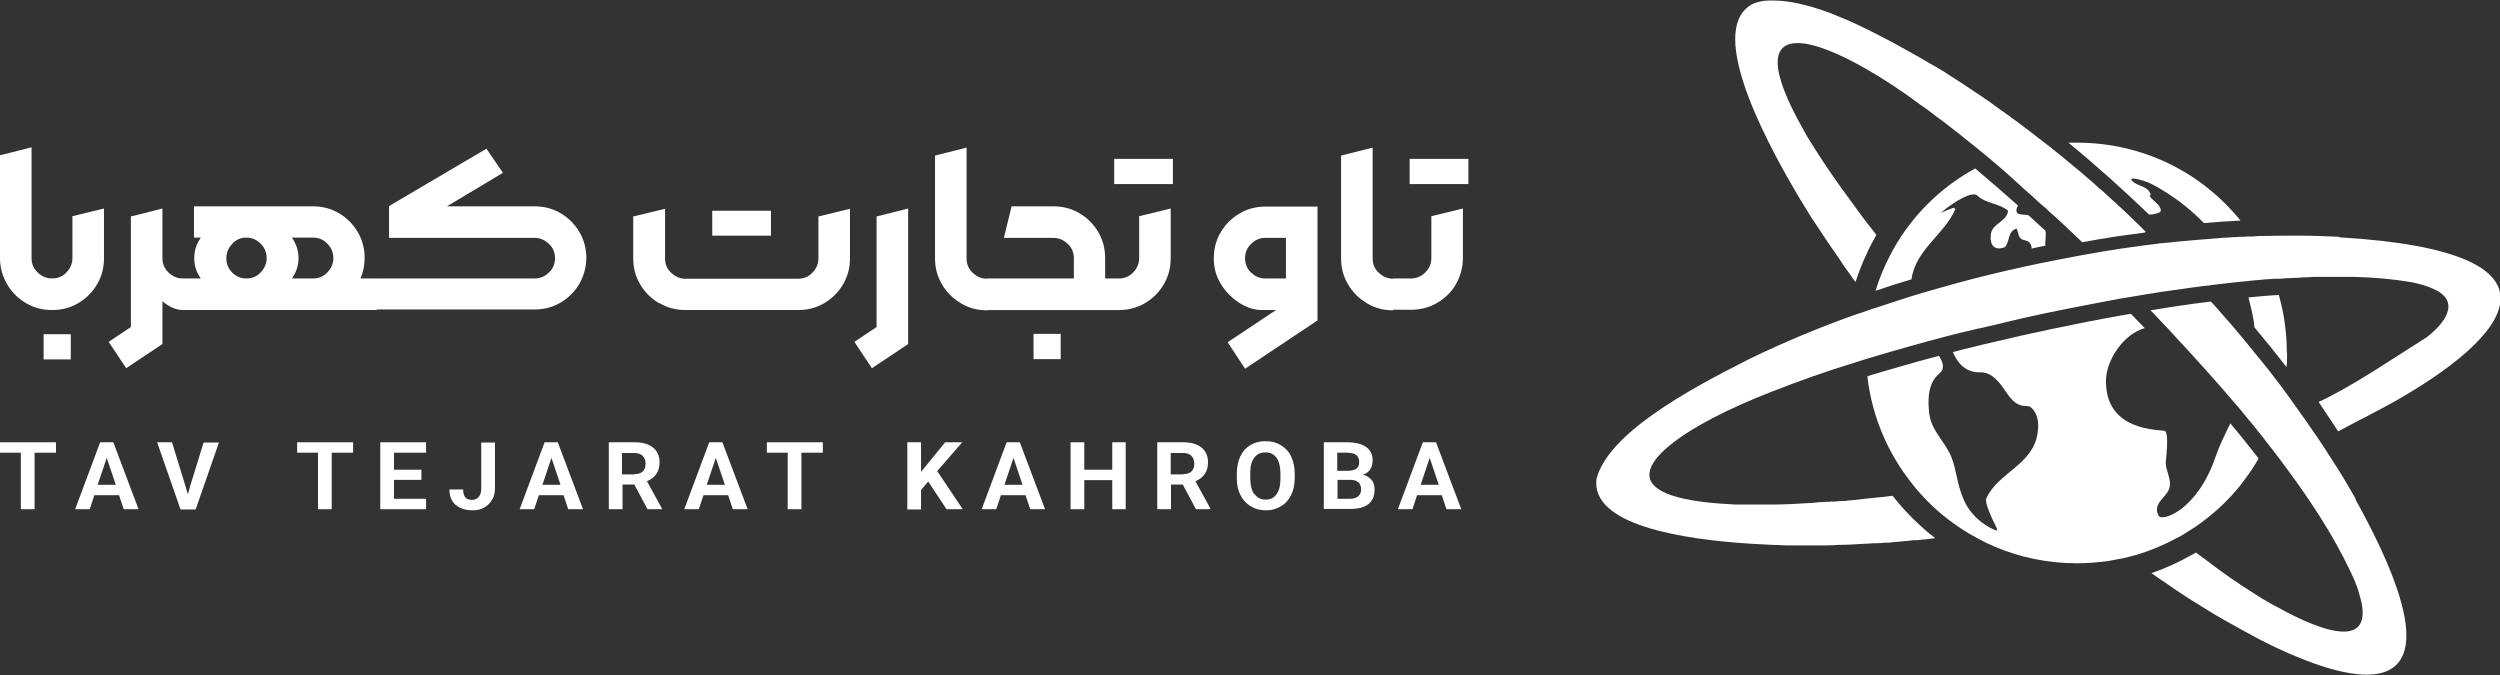 <svg xmlns="http://www.w3.org/2000/svg" id="Layer_2" viewBox="0 0 91.12 24.61"><rect x="0" y="0" width="91.12" height="24.61" fill="#333333" stroke="none"/><g id="Layer_1-2"><g id="ORBIT"><path d="M74.57,8.95c-.17.03-.35.07-.52.11,0-.07-.02-.13-.04-.16-.07-.17-.27-.11-.37-.22-.09-.1-.08-.24-.14-.35-.33.1-.24.47-.42.67-.03.03-.58.24-.52-.44.03-.42.59-.47.63-.88-.33-.28-.82-.25-1.14-.57-.19-.11-.71.15-1.32.65.28-.12.44-.18.5-.19,0,.02.02.04.04.05-.4.93-1.45,1.47-1.6,2.56-.44.13-.88.27-1.31.42.14-.47.33-.92.56-1.35.03-.05.05-.1.08-.15.08-.13.15-.27.24-.4.02-.04.05-.07.07-.11.7-1.04,1.62-1.87,2.68-2.45.5.42,1.01.86,1.56,1.35-.04.08-.07.16-.05.23.02.07.09.09.29.11.02,0,.04,0,.06,0,.05.01.08.02.08.02,0,0,0,0,.01,0,.2.18.4.37.61.56.04.18-.02.37,0,.55Z" style="fill:#fff; stroke-width:0px;"></path><path d="M81.66,8.04c-.44.02-.88.05-1.33.09-.08-.08-.18-.18-.32-.31-.55-.49-.86-.69-1.34-.98h0c-.13-.07-.26-.14-.39-.2.02,0,.03,0,.04.01-.01,0-.05-.02-.09-.03.02,0,.03.02.05.02-.03,0-.07-.02-.12-.04-.25-.08-.41-.11-.48-.08,0,.02.01.05.02.06.19.22.58.18.69.51-.01.02-.03.04-.04.05.09.16.28.24.37.41.02.04.09.15-.03.2-.12.05-.24.07-.36.07h0c-.96-.92-1.94-1.8-2.94-2.62.1,0,.2,0,.31,0,2.35,0,4.51,1.04,5.97,2.85Z" style="fill:#fff; stroke-width:0px;"></path><path d="M82.32,16.71s-.05.09-.08.14c-.07.12-.15.24-.23.36-.12.17-.24.33-.36.49-.47.58-1.02,1.08-1.63,1.5-.04.02-.07.05-.11.07-.13.08-.26.17-.4.25-.05.03-.1.05-.15.08-.46.25-.95.46-1.45.61-.1.03-.2.06-.3.08-.14.04-.27.07-.41.09-.12.02-.25.05-.37.07-.38.05-.76.08-1.14.08-1.03,0-2.06-.21-3-.61-.19-.08-.37-.17-.54-.26l-.09-.05c-.09-.05-.18-.1-.27-.15-.14-.08-.27-.17-.41-.26-.53-.36-1.01-.78-1.43-1.26-.06-.06-.11-.13-.17-.2l-.04-.05c-.08-.1-.16-.2-.23-.3-.04-.06-.09-.12-.13-.18-.71-1.02-1.16-2.2-1.31-3.43,0-.02,0-.05,0-.07.4-.12.82-.25,1.26-.37.21-.06.42-.12.63-.18.23-.06.47-.13.71-.19.12.18.24.45.03.63-.17.15-.51.45-.38,1.49.08.63.61,1.04.82,1.61.17.46.2.95.39,1.4.04.1.09.23.15.32.39.68,1.08.92,1.09.92,0-.02.02-.04.02-.06-.31-.63-.45-1-.39-1.12.43-.95,1.72-1.22,1.87-2.4h0c.02-.18.08-.6-.23-.9-.04-.04-.11-.06-.17-.06-.35,0-.52-.17-.78-.55-.18-.27-.46-.67-.88-.68h-.07c-.58,0-.84-.45-.96-.74.22-.06.48-.12.76-.19.21-.05.43-.11.67-.16,1.29-.31,2.95-.67,4.74-.99,0,0,.01,0,.02,0,.1-.02.2-.04.3-.05.16.17.33.34.5.52-.76.21-1.39,1.14-1.41,1.88-.04,1.7,1.53,1.81,2.12,1.86.12,0,.14.38.06,1.11-.03.34.24.65.12,1.01-.12.33-.62.54-.38.98.12.22,1.41-.19,2.08-2.17.14-.41.34-.8.53-1.2.36.42.7.86,1.04,1.29Z" style="fill:#fff; stroke-width:0px;"></path><path d="M83.36,12.86c0,.17,0,.35-.02.52-.38-.49-.77-.97-1.17-1.45-.02-.3-.12-.71-.22-1.09,0,0,.01,0,.02,0,.37-.04.73-.07,1.09-.09,0,.03.02.05.02.08.18.66.27,1.34.27,2.03Z" style="fill:#fff; stroke-width:0px;"></path></g><g id="RING"><path d="M85.87,18.2c-.23-.4-.46-.8-.71-1.19-.12-.19-.24-.37-.36-.56-.11-.17-.22-.34-.33-.5-.29-.43-.59-.85-.9-1.28h0s0-.01-.01-.02c-.05-.07-.1-.14-.16-.22-.05-.07-.11-.15-.16-.22-.02-.02-.03-.04-.05-.07-.11-.14-.22-.29-.33-.43-.11-.14-.21-.28-.32-.41-.03-.04-.06-.07-.09-.11-.09-.11-.18-.22-.27-.33-.23-.28-.46-.57-.7-.85-.11-.13-.22-.26-.33-.38-.14-.16-.28-.32-.42-.48-.05-.05-.1-.11-.15-.16h0c-.74.09-1.48.2-2.2.32.15.15.29.3.43.45.12.12.23.24.35.37.1.11.2.22.3.33.09.09.17.18.26.28.07.08.15.16.22.24.13.14.26.29.39.43.39.43.77.87,1.14,1.3.14.16.28.33.41.49.18.21.35.43.52.64.07.09.15.18.22.28.01.01.02.03.03.04.08.11.17.21.25.32h0s0,0,0,0c.02.02.04.05.05.07.13.16.25.33.37.49.59.79,1.12,1.58,1.57,2.33.38.65.71,1.27.96,1.86v.02c.03.06.05.11.07.17.02.05.04.11.05.16.05.15.08.29.11.42h0s.01.08.02.12,0,.08.01.11c.04.56-.23.79-.69.79-.61,0-1.54-.4-2.5-.94-.02,0-.04-.02-.06-.03-.04-.02-.09-.05-.13-.07h0c-.1-.06-.19-.11-.29-.17-.07-.05-.15-.09-.22-.14-.17-.11-.34-.22-.5-.32-.27-.18-.53-.36-.78-.54-.11-.08-.22-.16-.32-.24-.18-.13-.38-.28-.58-.43-.05.03-.1.06-.15.08-.47.27-.96.49-1.47.67.11.08.22.16.34.24.05.03.09.06.14.09,0,0,0,0,0,0,.11.08.22.15.33.23.1.07.2.13.3.2.05.03.1.07.15.1.06.04.12.08.19.12.06.04.12.08.19.12,0,0,.02,0,.02.01.22.14.43.27.65.4.18.11.36.21.54.31.18.1.36.2.54.3h0c.17.09.34.18.5.27.48.25.94.47,1.39.65.11.05.22.09.32.13h0c.11.04.21.08.32.12.73.26,1.39.41,1.92.41,1.78,0,2.22-1.66-.42-6.41Z" style="fill:#fff; stroke-width:0px;"></path><path d="M78.16,8.48c-.22.03-.44.06-.68.09-.22.03-.44.06-.66.1-.2.03-.4.06-.59.1-.12.02-.24.04-.34.06-.03-.03-.07-.07-.1-.1h0s0,0,0,0c-.23-.22-.46-.44-.68-.64-.11-.1-.21-.2-.32-.29-.07-.06-.14-.12-.2-.19-.04-.03-.08-.07-.12-.1-.02-.02-.04-.03-.06-.05-.06-.05-.11-.1-.17-.15-.02-.02-.05-.05-.07-.07-.09-.08-.17-.16-.26-.23-.06-.05-.11-.1-.17-.15-.05-.05-.11-.1-.16-.15-.1-.09-.2-.18-.3-.27,0,0-.01-.01-.02-.02-.11-.09-.21-.19-.32-.28-.11-.1-.22-.19-.34-.29,0,0,0,0-.01-.01-.11-.1-.23-.19-.34-.28h0c-.1-.08-.19-.16-.28-.23-.11-.09-.23-.18-.34-.27-.12-.1-.23-.19-.35-.28-.12-.09-.23-.18-.35-.27-.1-.08-.2-.16-.31-.23-.1-.08-.2-.15-.3-.23-.1-.08-.2-.15-.31-.22-.64-.48-1.33-.94-1.98-1.31-.99-.57-1.91-.95-2.51-.95-.91,0-1.11.85.24,3.21.03.06.07.13.11.2.38.62.79,1.24,1.22,1.84.02.04.05.07.08.11.09.12.18.25.27.37.12.16.23.32.35.48.1.14.2.27.31.41.09.12.19.24.29.37-.03.05-.06.1-.08.15-.07.12-.14.25-.2.38-.02.04-.04.07-.05.11-.17.35-.31.71-.43,1.08-.05-.06-.09-.12-.14-.19,0,0,0-.01-.01-.02-.05-.07-.1-.14-.15-.21-.06-.08-.12-.16-.17-.24-.02-.02-.04-.05-.05-.08-.08-.12-.16-.23-.24-.35-.13-.18-.25-.36-.37-.54-.11-.17-.22-.33-.33-.5-.04-.07-.09-.13-.13-.19-.06-.1-.12-.2-.19-.31-.07-.11-.13-.22-.21-.34-.04-.07-.09-.15-.13-.22-1.33-2.25-3.33-6.15-1.58-6.97h.01s.05-.02.08-.03c.05-.01.11-.03.17-.04.09-.02.18-.03.27-.03.06,0,.12,0,.19,0,.57,0,1.22.16,1.91.4.13.05.25.09.38.15.51.2,1.03.45,1.55.72.13.07.26.14.39.2.26.14.51.28.76.42.12.07.25.14.37.21.12.07.24.14.36.21.06.03.12.07.18.1.04.02.08.05.12.07.14.08.28.17.41.26.14.09.28.18.42.27.1.07.2.13.3.2.08.05.16.11.24.16.08.05.16.11.24.16.03.02.07.05.1.07,0,0,.02.01.03.02.12.08.23.16.35.25.14.1.28.2.42.3.11.08.22.16.33.24.15.11.29.22.44.33.07.06.15.11.22.17h0c.07.06.15.12.22.17.07.06.15.12.22.17h0c.06.05.12.09.18.14.1.08.2.17.31.25.08.06.15.13.23.19.08.06.15.13.23.19.08.06.15.13.23.19.08.06.15.13.23.2.07.06.13.11.2.17,0,0,0,0,0,0,0,0,0,0,0,0,.06.05.12.1.18.16.07.06.14.13.22.19.07.07.15.13.22.2.07.07.15.14.22.2.08.08.17.15.25.23.13.12.26.24.38.36.14.13.28.27.42.41h0s.07.07.1.1Z" style="fill:#fff; stroke-width:0px;"></path><path d="M85.25,8.63c-.46-.02-.92-.04-1.39-.04-.09,0-.17,0-.26,0-.34,0-.69,0-1.04.01-.15,0-.3,0-.44.02-.01,0-.02,0-.04,0-.11,0-.22,0-.33.01,0,0-.01,0-.02,0-.07,0-.14,0-.21.01-.1,0-.21.01-.32.02-.15,0-.29.02-.44.03-.21.02-.43.03-.64.05-.26.02-.53.05-.79.07-.17.02-.33.04-.5.05-.08,0-.17.02-.25.03-.35.04-.7.09-1.05.14-.22.03-.43.06-.65.1-.2.03-.39.06-.59.1-.24.04-.48.08-.72.13-1.63.3-3.25.67-4.82,1.12-.21.06-.42.12-.63.18-.3.09-.6.18-.9.28-.3.1-.59.19-.88.29,0,0-.02,0-.02,0-.05.02-.09.03-.14.05-.14.05-.29.1-.43.15,0,0-.02,0-.02,0-1.39.49-2.7,1.04-3.92,1.63-.04.02-.08.04-.12.06-2.22,1.12-5.07,2.69-5.5,4.33h0c-.22,1.68,3.08,2.21,5.66,2.37.47.03.93.05,1.32.06.17,0,.32,0,.47,0,.1,0,.2,0,.29,0,.13,0,.27,0,.4,0,.23,0,.45,0,.68-.02.31,0,.61-.02.92-.04.12,0,.24-.01.35-.02.04,0,.07,0,.11,0,.1,0,.2-.01.3-.02.03,0,.06,0,.09,0,.07,0,.13,0,.2-.02.12,0,.24-.02.36-.03.13-.01.26-.02.39-.04.03,0,.06,0,.08,0,.11,0,.21-.02.32-.03.09,0,.17-.02.26-.03.05,0,.09,0,.14-.02-.2-.15-.39-.31-.57-.48-.36-.33-.68-.68-.98-1.06-.21.03-.42.05-.63.07-.13.01-.26.03-.38.04-.15.02-.3.03-.45.05-.09,0-.19.02-.28.03-.03,0-.06,0-.09,0-.02,0-.04,0-.06,0-.06,0-.12.01-.19.02-.02,0-.05,0-.07,0-.06,0-.12,0-.18.01,0,0-.01,0-.02,0-.07,0-.13,0-.2.01-.13,0-.26.02-.39.03-.24.01-.47.03-.71.04-.24.01-.49.02-.73.02-.19,0-.38,0-.58,0-.03,0-.07,0-.1,0-.03,0-.06,0-.09,0-.17,0-.33,0-.49,0-.08,0-.16,0-.23-.01-4.52-.22-3.22-1.81-.69-3.14.67-.35,1.42-.68,2.17-.97.97-.38,1.95-.73,3.03-1.06.14-.04.27-.09.41-.13.29-.09.58-.17.88-.26.21-.06.41-.12.63-.18.45-.13.91-.25,1.4-.38.06-.02.13-.03.19-.05.12-.03.24-.06.36-.09.21-.05.42-.1.63-.15,0,0,.02,0,.03,0,.07-.02.14-.03.21-.05.26-.06.53-.12.8-.19.07-.02.14-.03.21-.05.16-.04.32-.07.48-.11.24-.05.48-.11.73-.16.25-.05.49-.1.74-.15.27-.05.55-.11.82-.16.17-.03.34-.07.52-.1.14-.03.29-.05.43-.08.03,0,.06-.01.09-.02.14-.02.28-.05.43-.07.1-.02.19-.03.29-.05.24-.04.49-.08.74-.12.12-.02.23-.04.35-.05.12-.02.24-.04.36-.05h0c.16-.02.31-.05.47-.07.1-.01.21-.03.31-.04.11-.02.22-.03.33-.04.05,0,.09-.01.14-.02.09-.01.17-.02.25-.03.44-.05.87-.1,1.3-.14.15-.01.3-.03.45-.04h0c.1,0,.21-.02.31-.02.04,0,.09,0,.13,0h0c.1,0,.2-.01.3-.02,0,0,.01,0,.02,0,.08,0,.17-.01.25-.01.1,0,.21-.01.31-.02.15,0,.29-.01.43-.02.14,0,.28,0,.42,0h0c.14,0,.27,0,.41,0h0c.2,0,.4,0,.59,0,.75.02,1.45.08,2.08.19h.02c.3.06.6.14.87.27.98.47.32,1.27-.29,1.74-1.2.75-2.67,1.77-3.94,2.36l.71,1.07c.17-.08.56-.3.72-.38.18-.09.37-.18.54-.28.22-.11.43-.23.64-.34,4.42-2.46,6.91-5.55-1.85-6.07Z" style="fill:#fff; stroke-width:0px;"></path></g><path d="M.95,11.05c-.29-.17-.52-.4-.69-.69C.09,10.07,0,9.75,0,9.41v-3.75l1.15-.29v4.04c0,.2.07.38.22.52s.32.22.53.22l.2.58-.2.57c-.35,0-.66-.08-.95-.25Z" style="fill:#fff; stroke-width:0px;"></path><path d="M1.59,12.18h.99v.92h-.99v-.92ZM1.87,11.3l-.18-.57.19-.58h.02c.2,0,.38-.07.52-.22.14-.14.22-.32.22-.52v-1.53l1.15-.28v1.81c0,.35-.08.66-.25.95-.17.29-.4.52-.69.69s-.6.25-.95.25h-.03Z" style="fill:#fff; stroke-width:0px;"></path><path d="M3.96,12.46l.81-.54v-4.03l1.15-.29v1.81c0,.2.07.38.22.52.14.14.32.22.52.22l.2.58-.2.57c-.24,0-.49-.11-.74-.32v1.56l-1.32.88-.64-.96Z" style="fill:#fff; stroke-width:0px;"></path><path d="M6.43,10.73l.21-.58h.68c-.16-.22-.24-.46-.24-.74s.08-.52.24-.75h-.25v-1.14h4.33c.35,0,.66.08.95.25s.52.4.69.69c.17.29.25.6.25.95,0,.26-.05.5-.15.74h.59l.2.58-.2.57h-7.09l-.21-.57ZM8.46,9.93c.14.14.31.22.52.22s.38-.07.52-.22.22-.32.22-.52-.07-.38-.22-.53-.32-.22-.52-.22-.37.07-.51.22-.22.32-.22.53.07.38.21.52ZM11.41,10.15c.2,0,.38-.07.52-.22.14-.14.22-.32.22-.52s-.07-.38-.22-.53c-.14-.15-.32-.22-.52-.22h-.77c.16.23.24.48.24.75s-.08.51-.24.74h.77Z" style="fill:#fff; stroke-width:0px;"></path><path d="M13.53,10.73l.21-.58h5.74c.2,0,.38-.07.53-.22.15-.14.22-.32.22-.52s-.07-.38-.22-.52c-.15-.14-.32-.22-.53-.22h-5.3v-1.16l3.55-2.09.6.88-2.04,1.22h3.19c.35,0,.66.08.95.25.29.17.52.4.69.69.17.29.25.61.25.94s-.09.65-.25.94c-.17.29-.4.52-.69.69-.29.17-.61.25-.95.25h-5.74l-.21-.57Z" style="fill:#fff; stroke-width:0px;"></path><path d="M24.02,11.05c-.29-.17-.52-.4-.69-.69-.17-.29-.25-.6-.25-.94v-1.53l1.16-.28v1.81c0,.2.07.38.22.52s.32.22.52.22h4.11c.2,0,.38-.07.52-.22.14-.14.22-.32.22-.52v-1.53l1.15-.28v1.81c0,.34-.08.65-.25.94s-.4.52-.69.69c-.29.17-.6.25-.94.25h-4.11c-.35,0-.66-.08-.95-.25ZM25.96,7.68h2.14v.91h-2.14v-.91Z" style="fill:#fff; stroke-width:0px;"></path><path d="M31.14,12.46l.81-.54v-4.03l1.15-.29v4.94l-1.32.88-.64-.96Z" style="fill:#fff; stroke-width:0px;"></path><path d="M35.02,11.05c-.29-.17-.52-.4-.69-.69-.17-.29-.25-.6-.25-.94v-3.75l1.15-.29v4.04c0,.2.07.38.22.52s.32.22.53.22l.2.58-.2.57c-.35,0-.66-.08-.95-.25Z" style="fill:#fff; stroke-width:0px;"></path><path d="M35.76,10.73l.21-.58h3.17v-.74c0-.2-.07-.38-.22-.52-.15-.14-.32-.22-.53-.22h-1.8l.28-1.15h1.52c.35,0,.66.08.95.25.29.17.52.4.69.69.17.29.25.6.25.95v.74h.48l.2.58-.2.57h-4.81l-.21-.57ZM37.67,12.17h.99v.92h-.99v-.92Z" style="fill:#fff; stroke-width:0px;"></path><path d="M40.75,11.3l-.18-.57.19-.58h.02c.2,0,.38-.07.52-.22.14-.14.22-.32.22-.52v-1.53l1.15-.28v1.81c0,.35-.08.66-.25.95-.17.29-.4.52-.69.69s-.6.25-.95.25h-.03ZM40.61,5.79h2.14v.92h-2.14v-.92Z" style="fill:#fff; stroke-width:0px;"></path><path d="M44.75,12.47l1.76-1.17h-.51c-.27,0-.54-.08-.81-.25-.27-.17-.5-.39-.68-.68-.18-.29-.27-.6-.27-.95s.08-.66.25-.95.4-.52.69-.69.6-.25.94-.25h1.9v4.15l-2.64,1.76-.63-.96ZM45.6,9.93c.14.15.32.22.52.22h.75v-1.48h-.75c-.2,0-.37.07-.52.22-.15.14-.22.32-.22.52s.07.38.22.53Z" style="fill:#fff; stroke-width:0px;"></path><path d="M49.82,11.05c-.29-.17-.52-.4-.69-.69-.17-.29-.25-.6-.25-.94v-3.75l1.15-.29v4.04c0,.2.07.38.22.52s.32.22.53.22l.2.58-.2.57c-.35,0-.66-.08-.95-.25Z" style="fill:#fff; stroke-width:0px;"></path><path d="M50.57,10.73l.21-.58h.64c.2,0,.38-.07.53-.22s.22-.32.22-.52v-1.53l1.15-.28v1.81c0,.34-.09.65-.25.94s-.4.52-.69.69c-.29.17-.61.25-.95.25h-.64l-.21-.57ZM51.38,5.79h2.14v.92h-2.14v-.92Z" style="fill:#fff; stroke-width:0px;"></path><path d="M.76,16.5h-.76v-.38h2.04v.38h-.78v2.06h-.5v-2.06Z" style="fill:#fff; stroke-width:0px;"></path><path d="M3.66,16.12h.47l.92,2.44h-.54l-.17-.51h-.9l-.17.51h-.53l.91-2.44ZM4.22,17.67l-.33-.98-.33.98h.65Z" style="fill:#fff; stroke-width:0px;"></path><path d="M5.72,16.12h.55l.49,1.6.09.3.08-.3.49-1.59h.56l-.85,2.44h-.55l-.85-2.44Z" style="fill:#fff; stroke-width:0px;"></path><path d="M11.59,16.5h-.76v-.38h2.04v.38h-.78v2.06h-.5v-2.06Z" style="fill:#fff; stroke-width:0px;"></path><path d="M13.86,16.12h1.67v.38h-1.17v.62h1v.37h-1v.69h1.17v.38h-1.67v-2.44Z" style="fill:#fff; stroke-width:0px;"></path><path d="M16.6,18.4c-.14-.13-.22-.32-.22-.56h.5c0,.13.03.23.08.29.05.06.14.09.25.09.1,0,.18-.04.24-.11.06-.07.09-.17.09-.3v-1.68h.5v1.68c0,.15-.03.28-.1.4-.07.12-.17.22-.29.29s-.27.1-.43.1c-.26,0-.47-.07-.61-.2Z" style="fill:#fff; stroke-width:0px;"></path><path d="M19.86,16.12h.47l.92,2.44h-.54l-.17-.51h-.9l-.17.51h-.53l.91-2.44ZM20.43,17.67l-.33-.98-.33.98h.65Z" style="fill:#fff; stroke-width:0px;"></path><path d="M22.18,16.12h.94c.29,0,.52.06.68.19.16.13.24.31.24.54,0,.33-.15.56-.46.69l.55,1v.02h-.53l-.48-.9h-.43v.9h-.5v-2.44ZM23.13,17.28c.13,0,.23-.03.3-.1.07-.07.1-.16.1-.28s-.04-.22-.11-.29c-.07-.07-.18-.1-.31-.1h-.44v.78h.46Z" style="fill:#fff; stroke-width:0px;"></path><path d="M25.86,16.12h.47l.92,2.44h-.54l-.17-.51h-.9l-.17.51h-.53l.91-2.44ZM26.42,17.67l-.33-.98-.33.98h.65Z" style="fill:#fff; stroke-width:0px;"></path><path d="M28.71,16.5h-.76v-.38h2.04v.38h-.78v2.06h-.5v-2.06Z" style="fill:#fff; stroke-width:0px;"></path><path d="M33.07,18.56v-2.44h.5v1.08l.88-1.08h.62l-.91,1.05.93,1.39h-.59l-.67-1.01-.26.31v.71h-.5Z" style="fill:#fff; stroke-width:0px;"></path><path d="M36.7,16.12h.47l.92,2.44h-.54l-.17-.51h-.9l-.17.51h-.53l.91-2.44ZM37.27,17.67l-.33-.98-.33.98h.65Z" style="fill:#fff; stroke-width:0px;"></path><path d="M39.02,16.12h.5v1h1.02v-1h.49v2.44h-.49v-1.06h-1.02v1.06h-.5v-2.44Z" style="fill:#fff; stroke-width:0px;"></path><path d="M42.17,16.12h.94c.29,0,.52.06.68.19.16.13.24.31.24.54,0,.33-.15.56-.46.69l.55,1v.02h-.53l-.48-.9h-.43v.9h-.5v-2.44ZM43.13,17.28c.13,0,.23-.03.3-.1.07-.07.1-.16.1-.28s-.04-.22-.11-.29c-.07-.07-.18-.1-.31-.1h-.44v.78h.46Z" style="fill:#fff; stroke-width:0px;"></path><path d="M45.58,18.45c-.16-.1-.28-.23-.37-.41-.09-.17-.13-.37-.13-.6v-.18c0-.23.04-.43.12-.61s.2-.32.36-.42c.16-.1.35-.15.57-.15s.4.05.56.15c.16.1.29.23.37.41s.13.38.13.61v.17c0,.23-.04.44-.13.62s-.21.32-.37.41c-.16.1-.34.15-.55.15s-.4-.05-.55-.15ZM45.72,18c.1.14.23.21.41.21s.31-.07.4-.2c.1-.14.14-.33.14-.58v-.16c0-.25-.05-.45-.14-.58-.1-.14-.23-.2-.41-.2s-.3.06-.4.19c-.1.12-.15.3-.15.54v.21c0,.25.05.45.15.59Z" style="fill:#fff; stroke-width:0px;"></path><path d="M48.25,16.12h.84c.31,0,.54.06.7.17.16.11.24.28.24.49,0,.13-.03.24-.09.33s-.15.16-.27.19c.14.03.24.1.32.19s.11.21.11.35c0,.23-.07.41-.22.53-.15.12-.37.18-.66.18h-.97v-2.44ZM49.11,17.16c.15,0,.26-.03.33-.08.07-.05.1-.13.1-.24,0-.12-.04-.2-.11-.26-.07-.05-.18-.08-.34-.08h-.35v.66h.36ZM49.2,18.18c.13,0,.23-.03.3-.09.07-.06.11-.14.11-.25,0-.11-.03-.2-.1-.26-.07-.06-.16-.09-.28-.09h-.48v.69h.45Z" style="fill:#fff; stroke-width:0px;"></path><path d="M51.87,16.12h.47l.92,2.44h-.54l-.17-.51h-.9l-.17.51h-.53l.91-2.44ZM52.44,17.67l-.33-.98-.33.98h.65Z" style="fill:#fff; stroke-width:0px;"></path></g></svg>